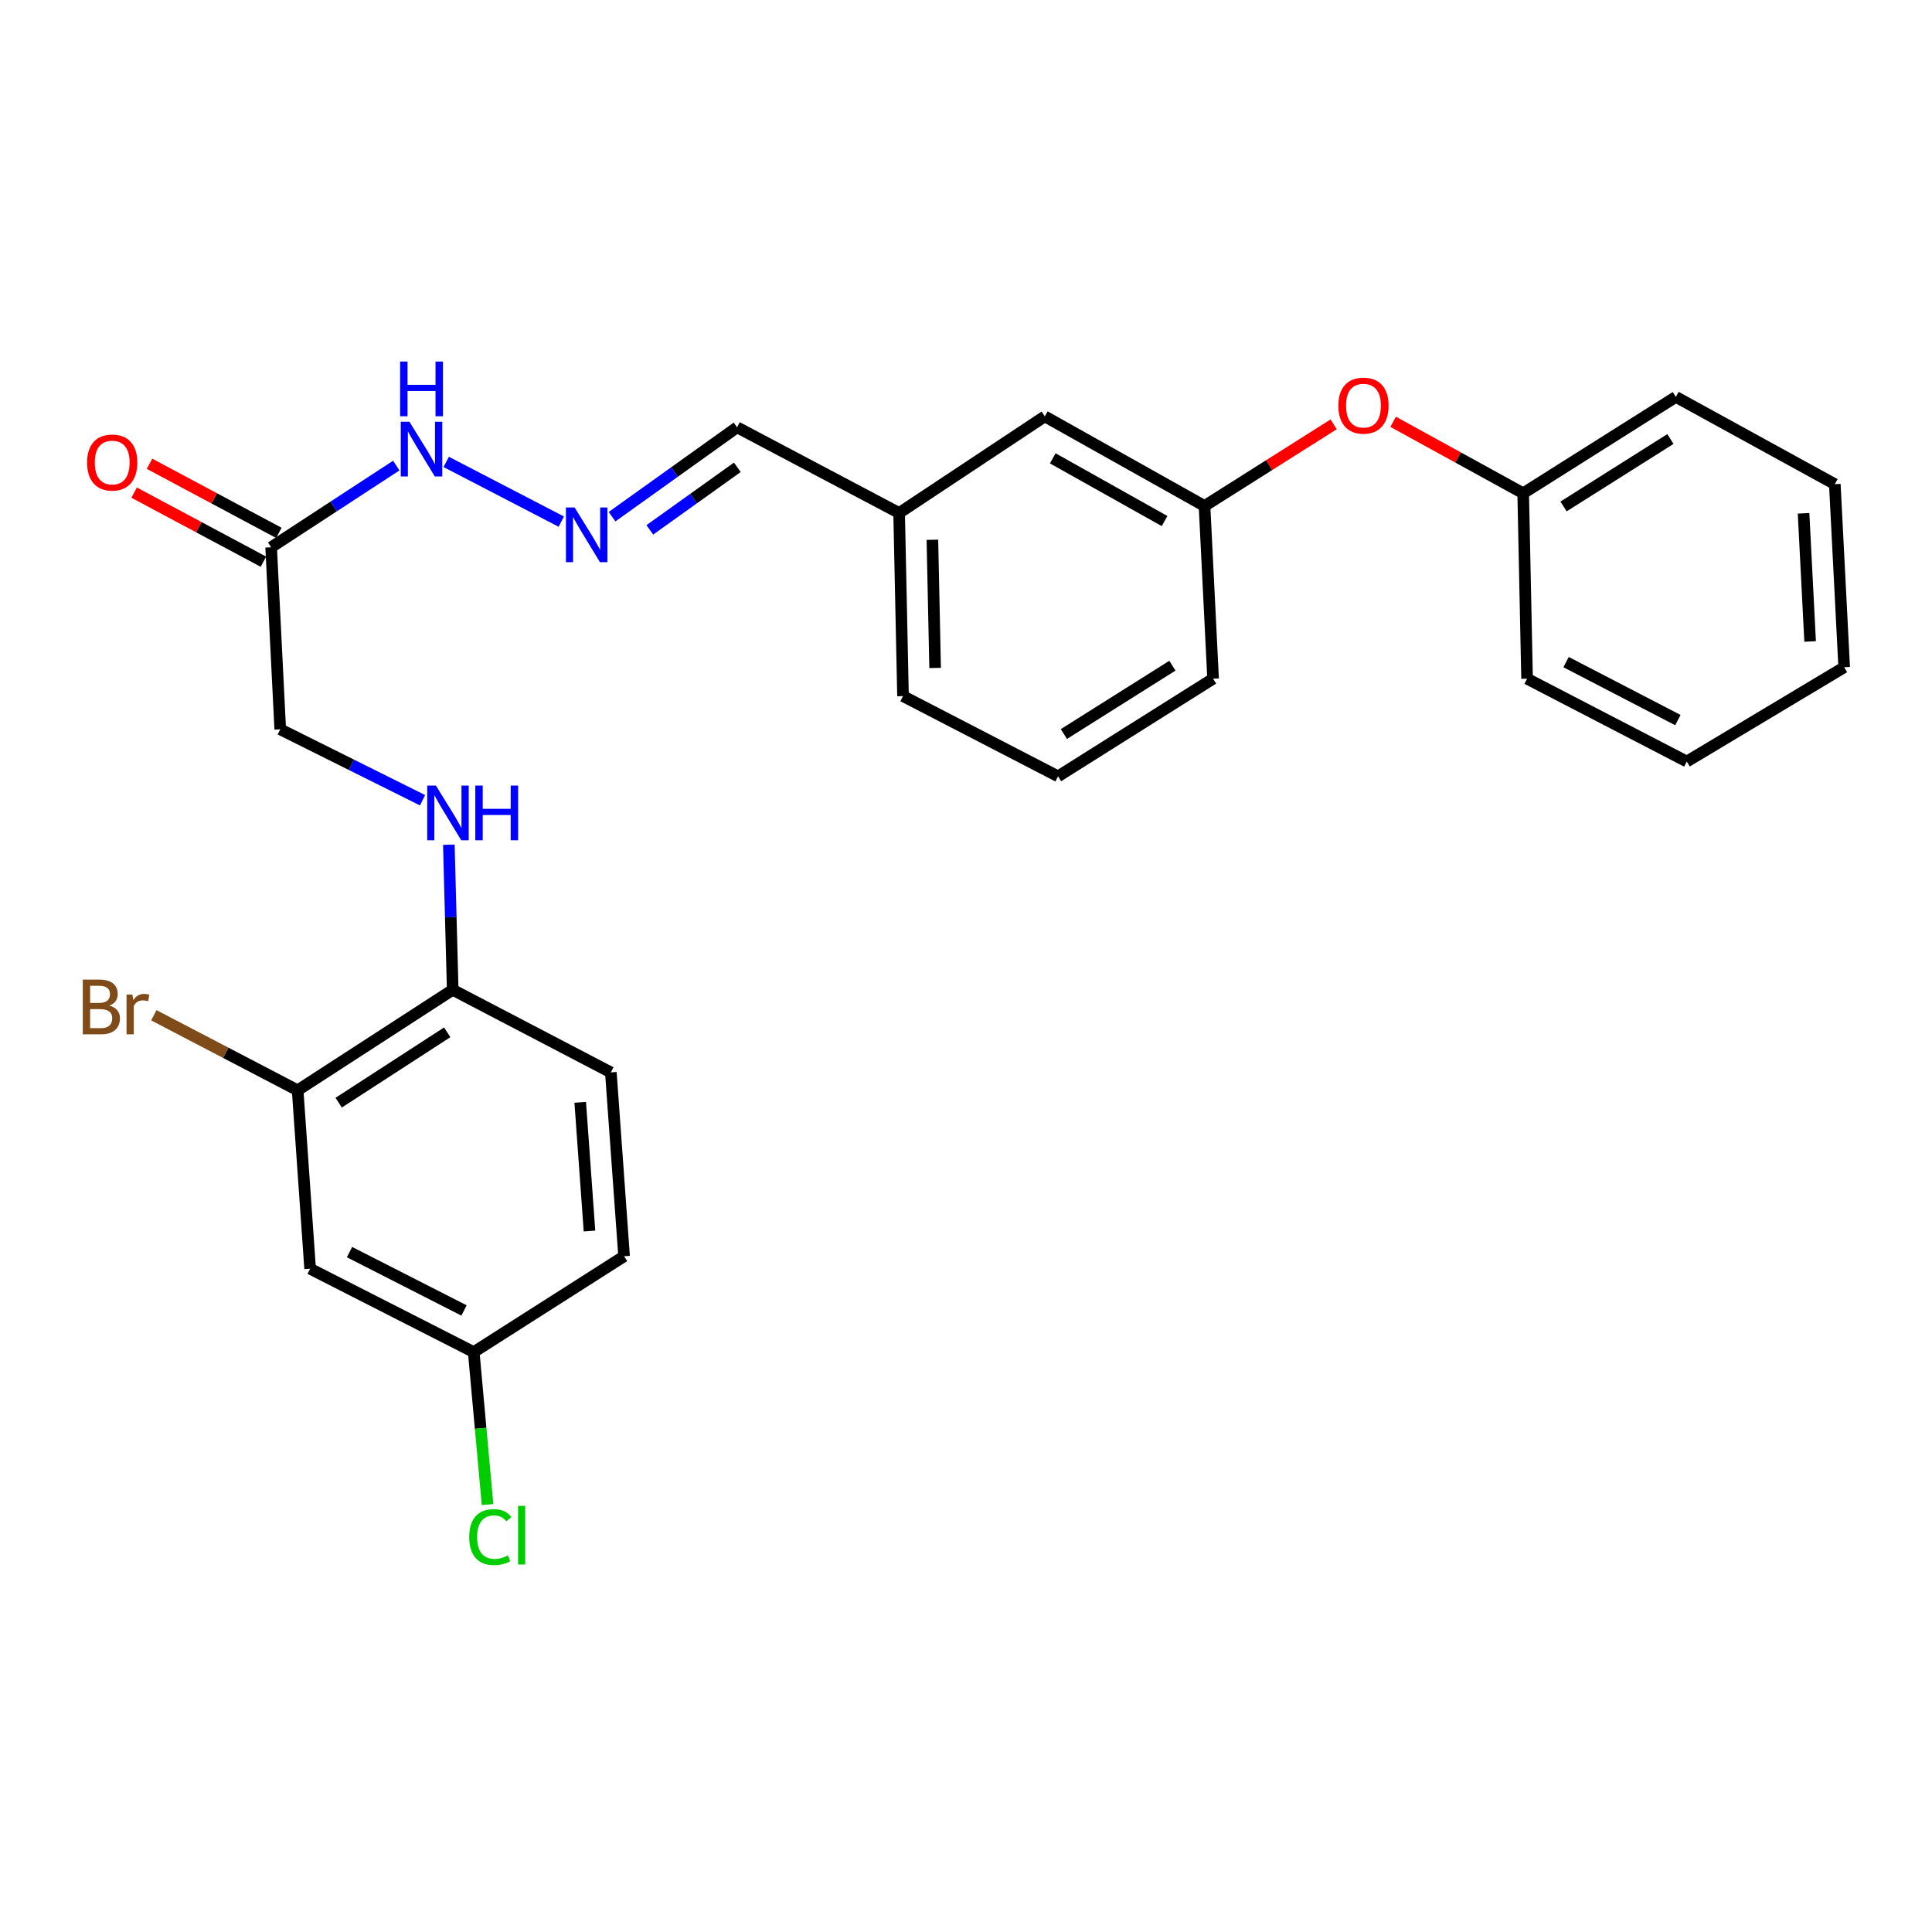 <?xml version='1.0' encoding='iso-8859-1'?>
<svg version='1.1' baseProfile='full'
              xmlns='http://www.w3.org/2000/svg'
                      xmlns:rdkit='http://www.rdkit.org/xml'
                      xmlns:xlink='http://www.w3.org/1999/xlink'
                  xml:space='preserve'
width='1000px' height='1000px' viewBox='0 0 1000 1000'>
<!-- END OF HEADER -->
<rect style='opacity:1.0;fill:#FFFFFF;stroke:none' width='1000' height='1000' x='0' y='0'> </rect>
<path class='bond-5' d='M 140.342,283.276 L 172.728,262.128' style='fill:none;fill-rule:evenodd;stroke:#000000;stroke-width:6px;stroke-linecap:butt;stroke-linejoin:miter;stroke-opacity:1' />
<path class='bond-5' d='M 172.728,262.128 L 205.114,240.981' style='fill:none;fill-rule:evenodd;stroke:#0000FF;stroke-width:6px;stroke-linecap:butt;stroke-linejoin:miter;stroke-opacity:1' />
<path class='bond-6' d='M 144.329,275.813 L 110.863,257.932' style='fill:none;fill-rule:evenodd;stroke:#000000;stroke-width:6px;stroke-linecap:butt;stroke-linejoin:miter;stroke-opacity:1' />
<path class='bond-6' d='M 110.863,257.932 L 77.396,240.052' style='fill:none;fill-rule:evenodd;stroke:#FF0000;stroke-width:6px;stroke-linecap:butt;stroke-linejoin:miter;stroke-opacity:1' />
<path class='bond-6' d='M 136.354,290.739 L 102.888,272.858' style='fill:none;fill-rule:evenodd;stroke:#000000;stroke-width:6px;stroke-linecap:butt;stroke-linejoin:miter;stroke-opacity:1' />
<path class='bond-6' d='M 102.888,272.858 L 69.422,254.978' style='fill:none;fill-rule:evenodd;stroke:#FF0000;stroke-width:6px;stroke-linecap:butt;stroke-linejoin:miter;stroke-opacity:1' />
<path class='bond-7' d='M 140.342,283.276 L 145.052,377.499' style='fill:none;fill-rule:evenodd;stroke:#000000;stroke-width:6px;stroke-linecap:butt;stroke-linejoin:miter;stroke-opacity:1' />
<path class='bond-0' d='M 154.059,564.339 L 234.321,512.319' style='fill:none;fill-rule:evenodd;stroke:#000000;stroke-width:6px;stroke-linecap:butt;stroke-linejoin:miter;stroke-opacity:1' />
<path class='bond-0' d='M 175.302,570.737 L 231.486,534.323' style='fill:none;fill-rule:evenodd;stroke:#000000;stroke-width:6px;stroke-linecap:butt;stroke-linejoin:miter;stroke-opacity:1' />
<path class='bond-2' d='M 154.059,564.339 L 160.518,656.691' style='fill:none;fill-rule:evenodd;stroke:#000000;stroke-width:6px;stroke-linecap:butt;stroke-linejoin:miter;stroke-opacity:1' />
<path class='bond-13' d='M 154.059,564.339 L 116.84,544.919' style='fill:none;fill-rule:evenodd;stroke:#000000;stroke-width:6px;stroke-linecap:butt;stroke-linejoin:miter;stroke-opacity:1' />
<path class='bond-13' d='M 116.84,544.919 L 79.621,525.499' style='fill:none;fill-rule:evenodd;stroke:#7F4C19;stroke-width:6px;stroke-linecap:butt;stroke-linejoin:miter;stroke-opacity:1' />
<path class='bond-1' d='M 290.52,269.994 L 230.956,239.082' style='fill:none;fill-rule:evenodd;stroke:#0000FF;stroke-width:6px;stroke-linecap:butt;stroke-linejoin:miter;stroke-opacity:1' />
<path class='bond-12' d='M 316.8,267.428 L 349.152,244.298' style='fill:none;fill-rule:evenodd;stroke:#0000FF;stroke-width:6px;stroke-linecap:butt;stroke-linejoin:miter;stroke-opacity:1' />
<path class='bond-12' d='M 349.152,244.298 L 381.504,221.168' style='fill:none;fill-rule:evenodd;stroke:#000000;stroke-width:6px;stroke-linecap:butt;stroke-linejoin:miter;stroke-opacity:1' />
<path class='bond-12' d='M 336.348,274.256 L 358.994,258.065' style='fill:none;fill-rule:evenodd;stroke:#0000FF;stroke-width:6px;stroke-linecap:butt;stroke-linejoin:miter;stroke-opacity:1' />
<path class='bond-12' d='M 358.994,258.065 L 381.641,241.874' style='fill:none;fill-rule:evenodd;stroke:#000000;stroke-width:6px;stroke-linecap:butt;stroke-linejoin:miter;stroke-opacity:1' />
<path class='bond-27' d='M 160.518,656.691 L 245.199,699.845' style='fill:none;fill-rule:evenodd;stroke:#000000;stroke-width:6px;stroke-linecap:butt;stroke-linejoin:miter;stroke-opacity:1' />
<path class='bond-27' d='M 180.904,648.086 L 240.18,678.294' style='fill:none;fill-rule:evenodd;stroke:#000000;stroke-width:6px;stroke-linecap:butt;stroke-linejoin:miter;stroke-opacity:1' />
<path class='bond-3' d='M 218.711,414.205 L 181.882,395.852' style='fill:none;fill-rule:evenodd;stroke:#0000FF;stroke-width:6px;stroke-linecap:butt;stroke-linejoin:miter;stroke-opacity:1' />
<path class='bond-3' d='M 181.882,395.852 L 145.052,377.499' style='fill:none;fill-rule:evenodd;stroke:#000000;stroke-width:6px;stroke-linecap:butt;stroke-linejoin:miter;stroke-opacity:1' />
<path class='bond-4' d='M 232.316,437.216 L 233.318,474.767' style='fill:none;fill-rule:evenodd;stroke:#0000FF;stroke-width:6px;stroke-linecap:butt;stroke-linejoin:miter;stroke-opacity:1' />
<path class='bond-4' d='M 233.318,474.767 L 234.321,512.319' style='fill:none;fill-rule:evenodd;stroke:#000000;stroke-width:6px;stroke-linecap:butt;stroke-linejoin:miter;stroke-opacity:1' />
<path class='bond-10' d='M 234.321,512.319 L 316.172,555.069' style='fill:none;fill-rule:evenodd;stroke:#000000;stroke-width:6px;stroke-linecap:butt;stroke-linejoin:miter;stroke-opacity:1' />
<path class='bond-8' d='M 690.297,219.635 L 656.876,240.766' style='fill:none;fill-rule:evenodd;stroke:#FF0000;stroke-width:6px;stroke-linecap:butt;stroke-linejoin:miter;stroke-opacity:1' />
<path class='bond-8' d='M 656.876,240.766 L 623.456,261.896' style='fill:none;fill-rule:evenodd;stroke:#000000;stroke-width:6px;stroke-linecap:butt;stroke-linejoin:miter;stroke-opacity:1' />
<path class='bond-17' d='M 721.089,218.319 L 754.744,236.817' style='fill:none;fill-rule:evenodd;stroke:#FF0000;stroke-width:6px;stroke-linecap:butt;stroke-linejoin:miter;stroke-opacity:1' />
<path class='bond-17' d='M 754.744,236.817 L 788.399,255.315' style='fill:none;fill-rule:evenodd;stroke:#000000;stroke-width:6px;stroke-linecap:butt;stroke-linejoin:miter;stroke-opacity:1' />
<path class='bond-9' d='M 623.456,261.896 L 540.787,215.518' style='fill:none;fill-rule:evenodd;stroke:#000000;stroke-width:6px;stroke-linecap:butt;stroke-linejoin:miter;stroke-opacity:1' />
<path class='bond-9' d='M 602.776,269.699 L 544.908,237.234' style='fill:none;fill-rule:evenodd;stroke:#000000;stroke-width:6px;stroke-linecap:butt;stroke-linejoin:miter;stroke-opacity:1' />
<path class='bond-28' d='M 623.456,261.896 L 627.894,351.297' style='fill:none;fill-rule:evenodd;stroke:#000000;stroke-width:6px;stroke-linecap:butt;stroke-linejoin:miter;stroke-opacity:1' />
<path class='bond-16' d='M 316.172,555.069 L 323.026,650.233' style='fill:none;fill-rule:evenodd;stroke:#000000;stroke-width:6px;stroke-linecap:butt;stroke-linejoin:miter;stroke-opacity:1' />
<path class='bond-16' d='M 300.321,570.559 L 305.118,637.174' style='fill:none;fill-rule:evenodd;stroke:#000000;stroke-width:6px;stroke-linecap:butt;stroke-linejoin:miter;stroke-opacity:1' />
<path class='bond-11' d='M 245.199,699.845 L 323.026,650.233' style='fill:none;fill-rule:evenodd;stroke:#000000;stroke-width:6px;stroke-linecap:butt;stroke-linejoin:miter;stroke-opacity:1' />
<path class='bond-18' d='M 245.199,699.845 L 248.777,739.306' style='fill:none;fill-rule:evenodd;stroke:#000000;stroke-width:6px;stroke-linecap:butt;stroke-linejoin:miter;stroke-opacity:1' />
<path class='bond-18' d='M 248.777,739.306 L 252.356,778.766' style='fill:none;fill-rule:evenodd;stroke:#00CC00;stroke-width:6px;stroke-linecap:butt;stroke-linejoin:miter;stroke-opacity:1' />
<path class='bond-15' d='M 381.504,221.168 L 465.386,265.526' style='fill:none;fill-rule:evenodd;stroke:#000000;stroke-width:6px;stroke-linecap:butt;stroke-linejoin:miter;stroke-opacity:1' />
<path class='bond-14' d='M 540.787,215.518 L 465.386,265.526' style='fill:none;fill-rule:evenodd;stroke:#000000;stroke-width:6px;stroke-linecap:butt;stroke-linejoin:miter;stroke-opacity:1' />
<path class='bond-21' d='M 465.386,265.526 L 467.398,360.304' style='fill:none;fill-rule:evenodd;stroke:#000000;stroke-width:6px;stroke-linecap:butt;stroke-linejoin:miter;stroke-opacity:1' />
<path class='bond-21' d='M 482.607,279.383 L 484.015,345.728' style='fill:none;fill-rule:evenodd;stroke:#000000;stroke-width:6px;stroke-linecap:butt;stroke-linejoin:miter;stroke-opacity:1' />
<path class='bond-22' d='M 788.399,255.315 L 867.43,205.439' style='fill:none;fill-rule:evenodd;stroke:#000000;stroke-width:6px;stroke-linecap:butt;stroke-linejoin:miter;stroke-opacity:1' />
<path class='bond-22' d='M 809.286,262.145 L 864.607,227.232' style='fill:none;fill-rule:evenodd;stroke:#000000;stroke-width:6px;stroke-linecap:butt;stroke-linejoin:miter;stroke-opacity:1' />
<path class='bond-23' d='M 788.399,255.315 L 790.411,351.297' style='fill:none;fill-rule:evenodd;stroke:#000000;stroke-width:6px;stroke-linecap:butt;stroke-linejoin:miter;stroke-opacity:1' />
<path class='bond-19' d='M 547.65,401.831 L 467.398,360.304' style='fill:none;fill-rule:evenodd;stroke:#000000;stroke-width:6px;stroke-linecap:butt;stroke-linejoin:miter;stroke-opacity:1' />
<path class='bond-20' d='M 547.65,401.831 L 627.894,351.297' style='fill:none;fill-rule:evenodd;stroke:#000000;stroke-width:6px;stroke-linecap:butt;stroke-linejoin:miter;stroke-opacity:1' />
<path class='bond-20' d='M 550.669,379.931 L 606.839,344.557' style='fill:none;fill-rule:evenodd;stroke:#000000;stroke-width:6px;stroke-linecap:butt;stroke-linejoin:miter;stroke-opacity:1' />
<path class='bond-24' d='M 867.43,205.439 L 949.694,250.605' style='fill:none;fill-rule:evenodd;stroke:#000000;stroke-width:6px;stroke-linecap:butt;stroke-linejoin:miter;stroke-opacity:1' />
<path class='bond-25' d='M 790.411,351.297 L 873.08,394.169' style='fill:none;fill-rule:evenodd;stroke:#000000;stroke-width:6px;stroke-linecap:butt;stroke-linejoin:miter;stroke-opacity:1' />
<path class='bond-25' d='M 810.602,342.705 L 868.47,372.715' style='fill:none;fill-rule:evenodd;stroke:#000000;stroke-width:6px;stroke-linecap:butt;stroke-linejoin:miter;stroke-opacity:1' />
<path class='bond-29' d='M 949.694,250.605 L 954.545,345.365' style='fill:none;fill-rule:evenodd;stroke:#000000;stroke-width:6px;stroke-linecap:butt;stroke-linejoin:miter;stroke-opacity:1' />
<path class='bond-29' d='M 933.521,265.684 L 936.917,332.016' style='fill:none;fill-rule:evenodd;stroke:#000000;stroke-width:6px;stroke-linecap:butt;stroke-linejoin:miter;stroke-opacity:1' />
<path class='bond-26' d='M 873.08,394.169 L 954.545,345.365' style='fill:none;fill-rule:evenodd;stroke:#000000;stroke-width:6px;stroke-linecap:butt;stroke-linejoin:miter;stroke-opacity:1' />
<path  class='atom-2' d='M 297.408 262.657
L 306.688 277.657
Q 307.608 279.137, 309.088 281.817
Q 310.568 284.497, 310.648 284.657
L 310.648 262.657
L 314.408 262.657
L 314.408 290.977
L 310.528 290.977
L 300.568 274.577
Q 299.408 272.657, 298.168 270.457
Q 296.968 268.257, 296.608 267.577
L 296.608 290.977
L 292.928 290.977
L 292.928 262.657
L 297.408 262.657
' fill='#0000FF'/>
<path  class='atom-4' d='M 225.617 406.606
L 234.897 421.606
Q 235.817 423.086, 237.297 425.766
Q 238.777 428.446, 238.857 428.606
L 238.857 406.606
L 242.617 406.606
L 242.617 434.926
L 238.737 434.926
L 228.777 418.526
Q 227.617 416.606, 226.377 414.406
Q 225.177 412.206, 224.817 411.526
L 224.817 434.926
L 221.137 434.926
L 221.137 406.606
L 225.617 406.606
' fill='#0000FF'/>
<path  class='atom-4' d='M 246.017 406.606
L 249.857 406.606
L 249.857 418.646
L 264.337 418.646
L 264.337 406.606
L 268.177 406.606
L 268.177 434.926
L 264.337 434.926
L 264.337 421.846
L 249.857 421.846
L 249.857 434.926
L 246.017 434.926
L 246.017 406.606
' fill='#0000FF'/>
<path  class='atom-6' d='M 211.918 218.29
L 221.198 233.29
Q 222.118 234.77, 223.598 237.45
Q 225.078 240.13, 225.158 240.29
L 225.158 218.29
L 228.918 218.29
L 228.918 246.61
L 225.038 246.61
L 215.078 230.21
Q 213.918 228.29, 212.678 226.09
Q 211.478 223.89, 211.118 223.21
L 211.118 246.61
L 207.438 246.61
L 207.438 218.29
L 211.918 218.29
' fill='#0000FF'/>
<path  class='atom-6' d='M 207.098 187.138
L 210.938 187.138
L 210.938 199.178
L 225.418 199.178
L 225.418 187.138
L 229.258 187.138
L 229.258 215.458
L 225.418 215.458
L 225.418 202.378
L 210.938 202.378
L 210.938 215.458
L 207.098 215.458
L 207.098 187.138
' fill='#0000FF'/>
<path  class='atom-7' d='M 45.077 239.403
Q 45.077 232.603, 48.437 228.803
Q 51.797 225.003, 58.077 225.003
Q 64.357 225.003, 67.717 228.803
Q 71.077 232.603, 71.077 239.403
Q 71.077 246.283, 67.677 250.203
Q 64.277 254.083, 58.077 254.083
Q 51.837 254.083, 48.437 250.203
Q 45.077 246.323, 45.077 239.403
M 58.077 250.883
Q 62.397 250.883, 64.717 248.003
Q 67.077 245.083, 67.077 239.403
Q 67.077 233.843, 64.717 231.043
Q 62.397 228.203, 58.077 228.203
Q 53.757 228.203, 51.397 231.003
Q 49.077 233.803, 49.077 239.403
Q 49.077 245.123, 51.397 248.003
Q 53.757 250.883, 58.077 250.883
' fill='#FF0000'/>
<path  class='atom-9' d='M 692.73 209.957
Q 692.73 203.157, 696.09 199.357
Q 699.45 195.557, 705.73 195.557
Q 712.01 195.557, 715.37 199.357
Q 718.73 203.157, 718.73 209.957
Q 718.73 216.837, 715.33 220.757
Q 711.93 224.637, 705.73 224.637
Q 699.49 224.637, 696.09 220.757
Q 692.73 216.877, 692.73 209.957
M 705.73 221.437
Q 710.05 221.437, 712.37 218.557
Q 714.73 215.637, 714.73 209.957
Q 714.73 204.397, 712.37 201.597
Q 710.05 198.757, 705.73 198.757
Q 701.41 198.757, 699.05 201.557
Q 696.73 204.357, 696.73 209.957
Q 696.73 215.677, 699.05 218.557
Q 701.41 221.437, 705.73 221.437
' fill='#FF0000'/>
<path  class='atom-14' d='M 56.61 520.484
Q 59.33 521.244, 60.69 522.924
Q 62.09 524.564, 62.09 527.004
Q 62.09 530.924, 59.57 533.164
Q 57.09 535.364, 52.37 535.364
L 42.85 535.364
L 42.85 507.044
L 51.21 507.044
Q 56.05 507.044, 58.49 509.004
Q 60.93 510.964, 60.93 514.564
Q 60.93 518.844, 56.61 520.484
M 46.65 510.244
L 46.65 519.124
L 51.21 519.124
Q 54.01 519.124, 55.45 518.004
Q 56.93 516.844, 56.93 514.564
Q 56.93 510.244, 51.21 510.244
L 46.65 510.244
M 52.37 532.164
Q 55.13 532.164, 56.61 530.844
Q 58.09 529.524, 58.09 527.004
Q 58.09 524.684, 56.45 523.524
Q 54.85 522.324, 51.77 522.324
L 46.65 522.324
L 46.65 532.164
L 52.37 532.164
' fill='#7F4C19'/>
<path  class='atom-14' d='M 68.53 514.804
L 68.97 517.644
Q 71.13 514.444, 74.65 514.444
Q 75.77 514.444, 77.29 514.844
L 76.69 518.204
Q 74.97 517.804, 74.01 517.804
Q 72.33 517.804, 71.21 518.484
Q 70.13 519.124, 69.25 520.684
L 69.25 535.364
L 65.49 535.364
L 65.49 514.804
L 68.53 514.804
' fill='#7F4C19'/>
<path  class='atom-19' d='M 242.872 795.585
Q 242.872 788.545, 246.152 784.865
Q 249.472 781.145, 255.752 781.145
Q 261.592 781.145, 264.712 785.265
L 262.072 787.425
Q 259.792 784.425, 255.752 784.425
Q 251.472 784.425, 249.192 787.305
Q 246.952 790.145, 246.952 795.585
Q 246.952 801.185, 249.272 804.065
Q 251.632 806.945, 256.192 806.945
Q 259.312 806.945, 262.952 805.065
L 264.072 808.065
Q 262.592 809.025, 260.352 809.585
Q 258.112 810.145, 255.632 810.145
Q 249.472 810.145, 246.152 806.385
Q 242.872 802.625, 242.872 795.585
' fill='#00CC00'/>
<path  class='atom-19' d='M 268.152 779.425
L 271.832 779.425
L 271.832 809.785
L 268.152 809.785
L 268.152 779.425
' fill='#00CC00'/>
</svg>
